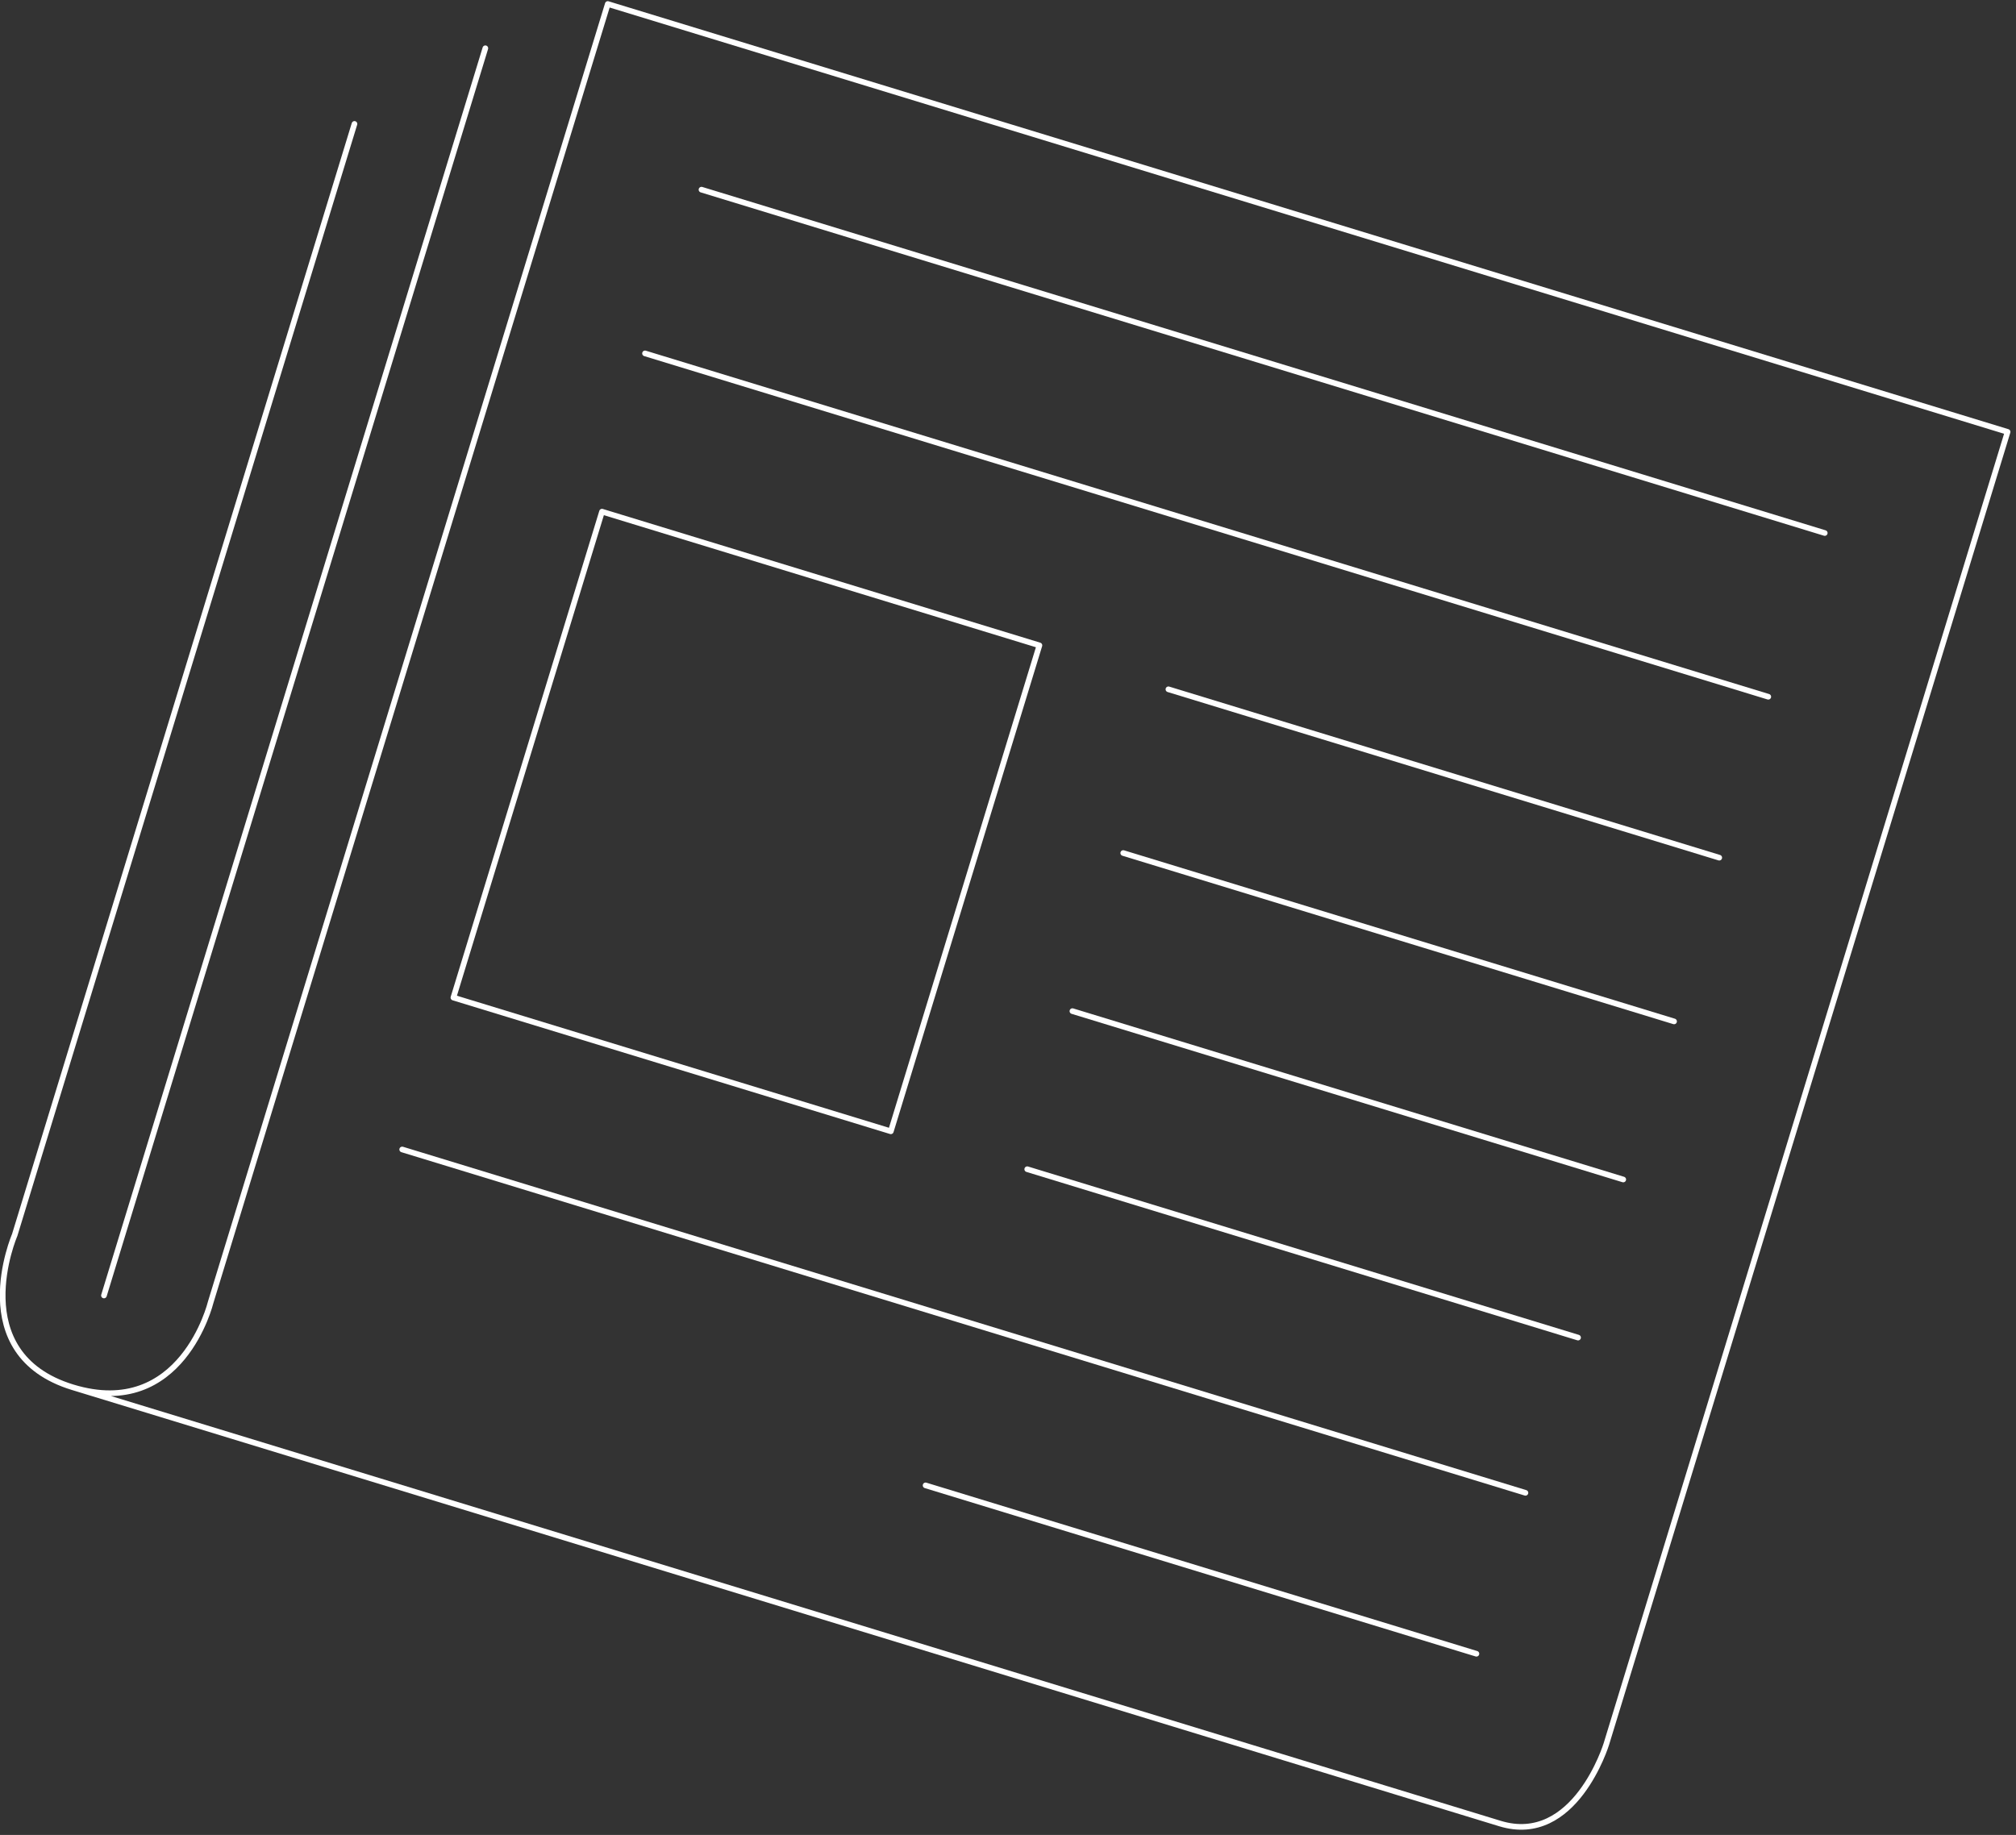 <?xml version="1.0" encoding="UTF-8"?>
<svg width="357px" height="325px" viewBox="0 0 357 325" version="1.1" xmlns="http://www.w3.org/2000/svg" xmlns:xlink="http://www.w3.org/1999/xlink">
    <rect x="0" y="0" width="357" height="325" fill="#333333" stroke="none"/>
    <title>News</title>
    <g id="Batch-2" stroke="none" stroke-width="1" fill="none" fill-rule="evenodd" stroke-linecap="round" stroke-linejoin="round">
        <g id="News-Indiv-Post-Page-Copy-6" transform="translate(-1057, -197)" stroke="#FFFFFF">
            <g id="Group-3" transform="translate(1052.678, 186.5)">
                <path d="M32.101,71.425 L32.101,277.22 C32.101,277.22 29.572,300 49.806,300 C70.038,300 68.772,278.485 68.772,278.485 L68.789,38 L328,38 L328,281.017 C328,281.017 328,300 314.091,300 L49.806,300" id="Stroke-1" transform="translate(180, 169) rotate(17) translate(-180, -169) "></path>
                <line x1="56.5" y1="14" x2="56.5" y2="245" id="Stroke-3" transform="translate(56.5, 129.5) rotate(17) translate(-56.5, -129.5) "></line>
                <line x1="166" y1="288.5" x2="268" y2="288.5" id="Stroke-5" transform="translate(217, 288.5) rotate(17) translate(-217, -288.5) "></line>
                <line x1="71" y1="244.5" x2="279" y2="244.5" id="Stroke-7" transform="translate(175, 244.5) rotate(17) translate(-175, -244.5) "></line>
                <line x1="114" y1="103.5" x2="322" y2="103.5" id="Stroke-9" transform="translate(218, 103.5) rotate(17) translate(-218, -103.5) "></line>
                <line x1="124" y1="74.5" x2="332" y2="74.5" id="Stroke-11" transform="translate(228, 74.5) rotate(17) translate(-228, -74.5) "></line>
                <line x1="184" y1="232.5" x2="286" y2="232.5" id="Stroke-13" transform="translate(235, 232.5) rotate(17) translate(-235, -232.5) "></line>
                <line x1="192" y1="204.5" x2="294" y2="204.5" id="Stroke-15" transform="translate(243, 204.5) rotate(17) translate(-243, -204.5) "></line>
                <line x1="201" y1="176.5" x2="303" y2="176.5" id="Stroke-17" transform="translate(252, 176.5) rotate(17) translate(-252, -176.5) "></line>
                <line x1="209" y1="147.5" x2="311" y2="147.5" id="Stroke-19" transform="translate(260, 147.5) rotate(17) translate(-260, -147.5) "></line>
                <polygon id="Stroke-21" transform="translate(136.5, 156) rotate(17) translate(-136.5, -156) " points="96 201 177 201 177 111 96 111"></polygon>
            </g>
        </g>
    </g>
</svg>